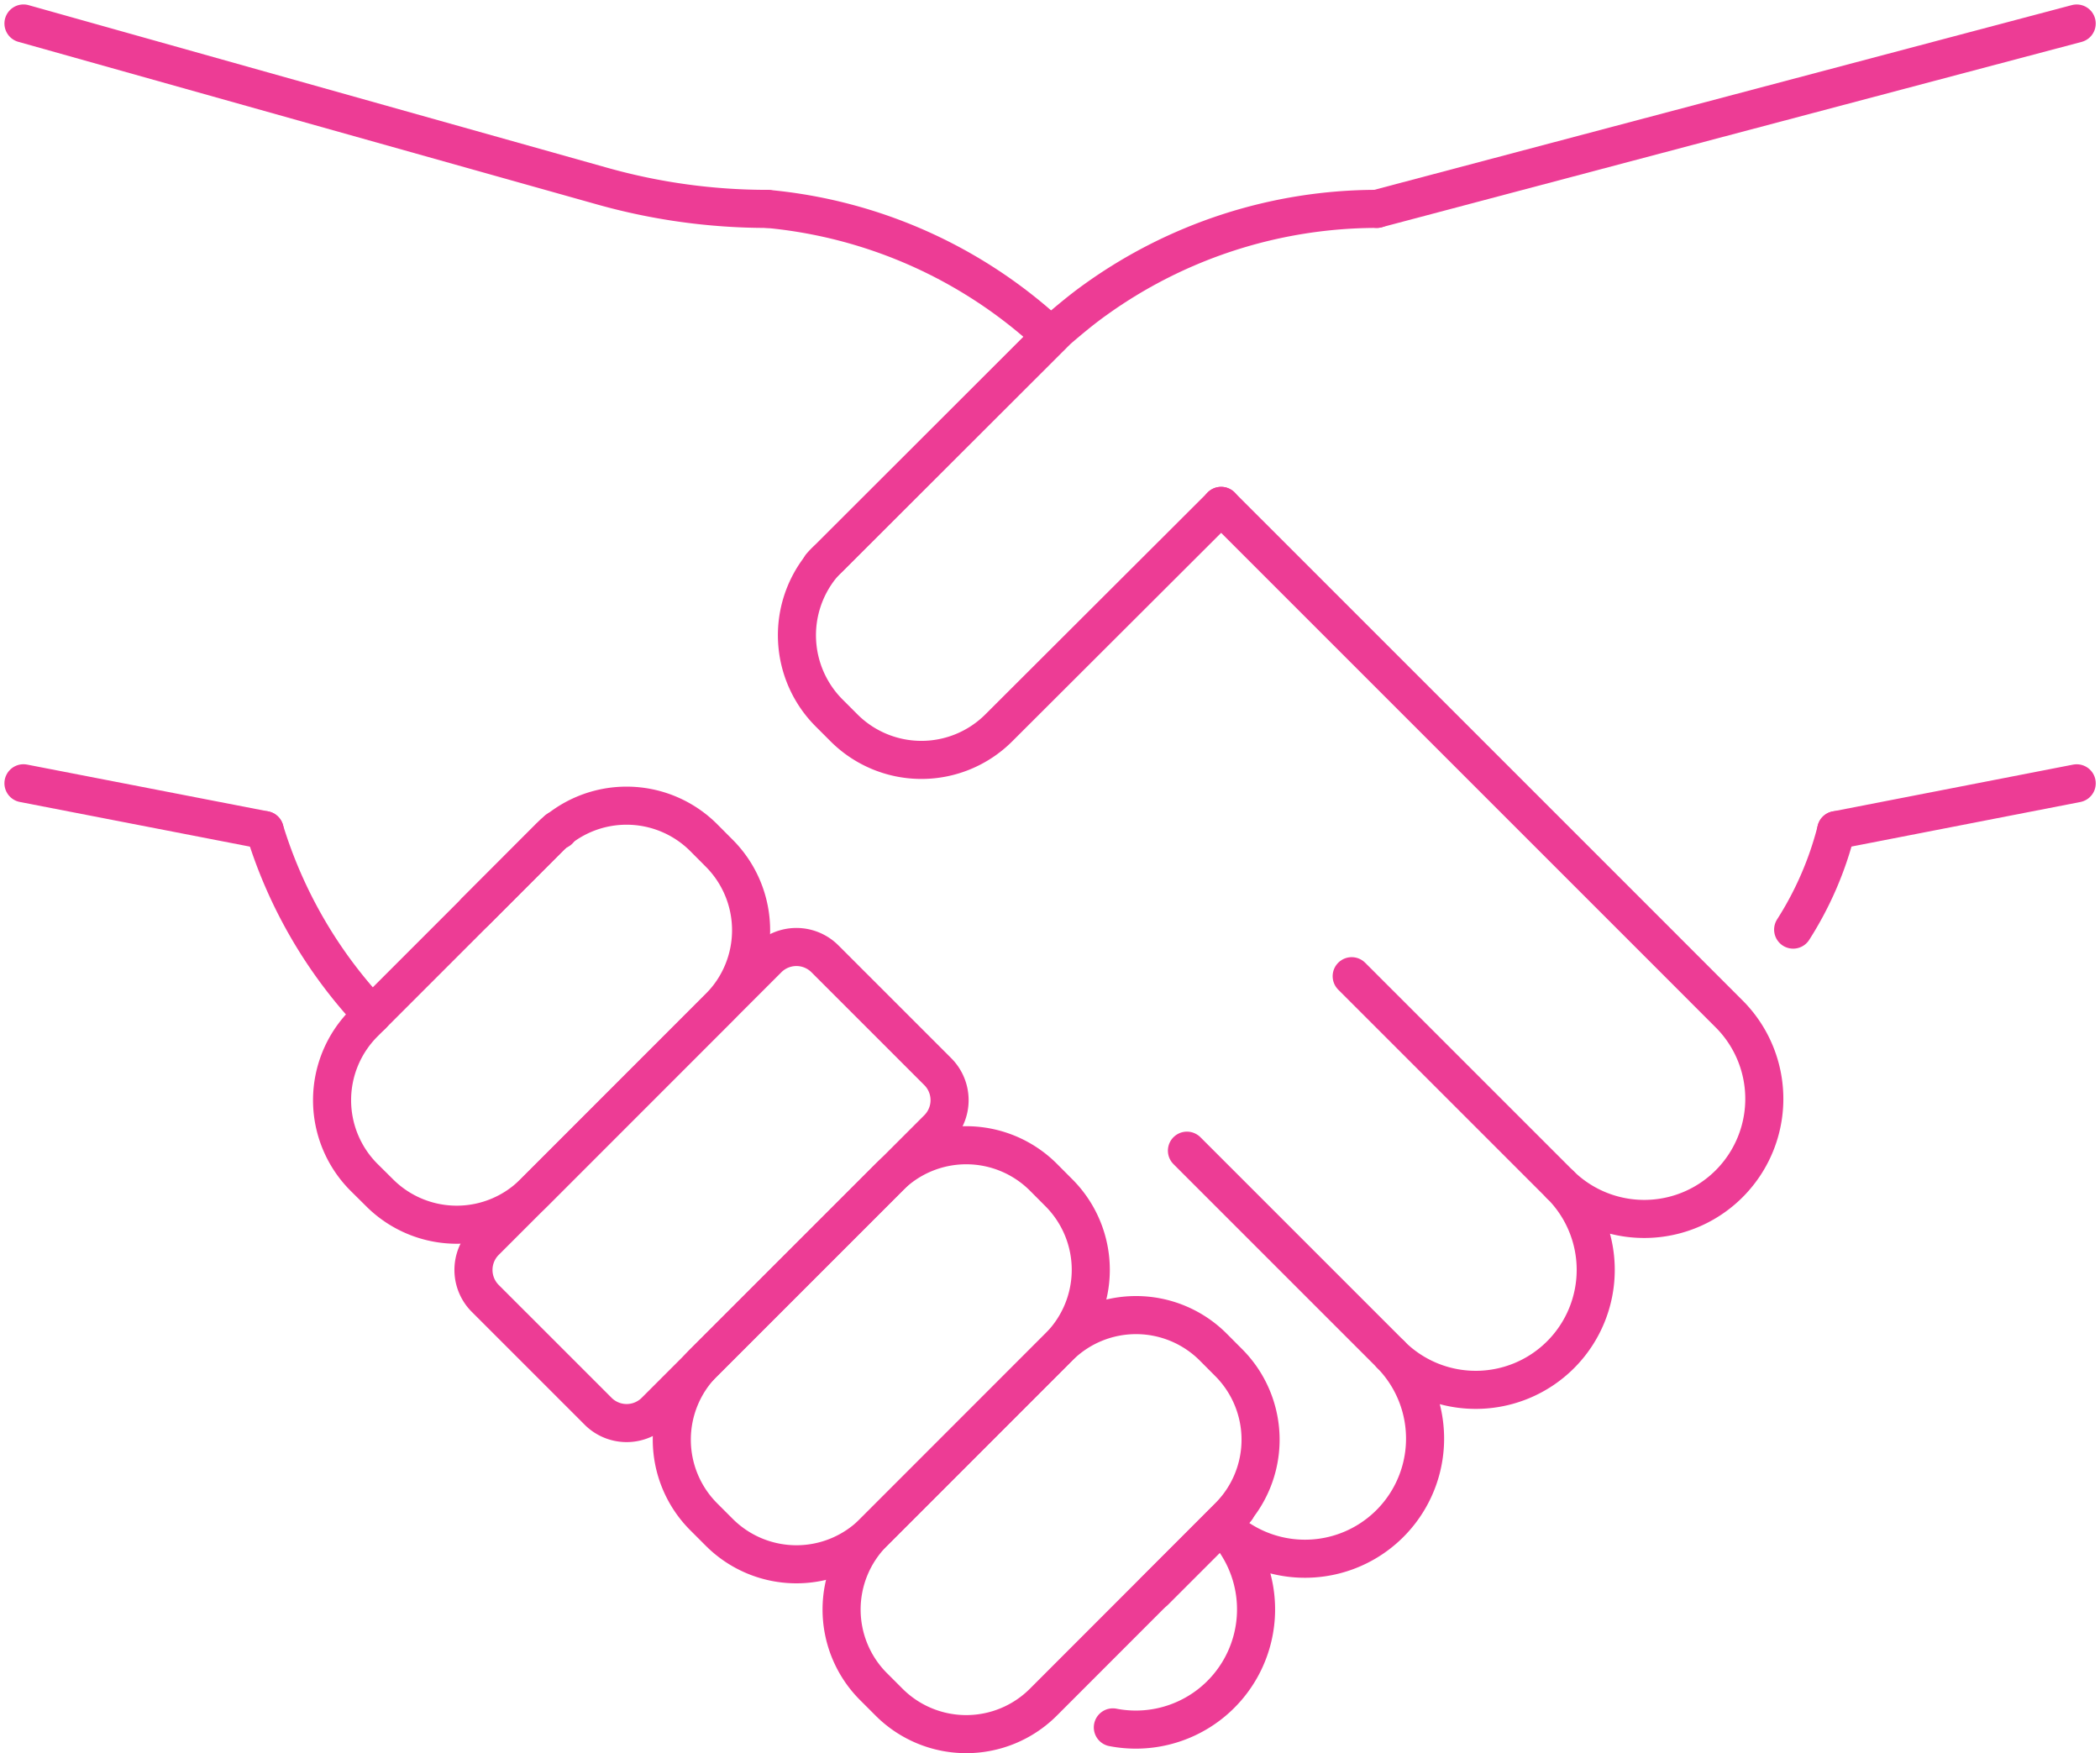 <?xml version="1.0" encoding="UTF-8"?>
<svg xmlns="http://www.w3.org/2000/svg" width="110.296" height="92.084" viewBox="0 0 110.296 92.084">
  <g id="Group_8079" data-name="Group 8079" transform="translate(-621.101 -20318.277)">
    <path id="Path_40289" data-name="Path 40289" d="M21.64,74.015a6.315,6.315,0,0,0,5.687-10.649,6.309,6.309,0,0,0,8.923-8.92,6.3,6.3,0,1,0,8.9-8.923,6.308,6.308,0,0,0,8.92-8.92l-3.845-3.847-22.9-22.9" transform="translate(657.91 20334.992)" fill="none" stroke="#ed3c95" stroke-linecap="round" stroke-linejoin="round" stroke-width="2"></path>
    <path id="Path_40290" data-name="Path 40290" d="M29.837,10.77A25.238,25.238,0,0,0,14.932,4.092" transform="translate(646.469 20325.156)" fill="none" stroke="#ed3c95" stroke-linecap="round" stroke-linejoin="round" stroke-width="2"></path>
    <path id="Path_40291" data-name="Path 40291" d="M10.819,25.86a24.644,24.644,0,0,1-5.644-9.708" transform="translate(629.827 20345.727)" fill="none" stroke="#ed3c95" stroke-linecap="round" stroke-linejoin="round" stroke-width="2"></path>
    <path id="Path_40292" data-name="Path 40292" d="M9.262,20.445l3.893-3.9c.152-.149.279-.276.427-.4" transform="translate(636.798 20345.719)" fill="none" stroke="#ed3c95" stroke-linecap="round" stroke-linejoin="round" stroke-width="2"></path>
    <path id="Path_40293" data-name="Path 40293" d="M22.451,33.652l3.493-3.493.4-.4a5.83,5.83,0,0,0,.4-.427" transform="translate(659.293 20368.199)" fill="none" stroke="#ed3c95" stroke-linecap="round" stroke-linejoin="round" stroke-width="2"></path>
    <path id="Path_40294" data-name="Path 40294" d="M45.164,4.092a25.376,25.376,0,0,0-14.8,4.784c-.725.517-1.412,1.1-2.1,1.688l-.206.206L16.387,22.439a4.532,4.532,0,0,0-.411.411" transform="translate(648.249 20325.156)" fill="none" stroke="#ed3c95" stroke-linecap="round" stroke-linejoin="round" stroke-width="2"></path>
    <path id="Path_40295" data-name="Path 40295" d="M37.108,16.152a17.8,17.8,0,0,1-2.262,5.225" transform="translate(680.435 20345.727)" fill="none" stroke="#ed3c95" stroke-linecap="round" stroke-linejoin="round" stroke-width="2"></path>
    <path id="Path_40296" data-name="Path 40296" d="M8.979,36.01,8.162,35.2a5.731,5.731,0,0,1,0-8.106L17.9,17.355a5.73,5.73,0,0,1,8.1,0l.814.817a5.73,5.73,0,0,1,0,8.1L17.082,36.01A5.73,5.73,0,0,1,8.979,36.01Z" transform="translate(632.059 20344.916)" fill="none" stroke="#ed3c95" stroke-linecap="round" stroke-linejoin="round" stroke-width="2"></path>
    <path id="Path_40297" data-name="Path 40297" d="M37.792,15.61,26.107,27.272a5.75,5.75,0,0,1-8.12,0l-.8-.8a5.775,5.775,0,0,1-.4-7.692c.124-.149.252-.276.4-.425L28.872,6.69l.2-.2" transform="translate(647.448 20329.24)" fill="none" stroke="#ed3c95" stroke-linecap="round" stroke-linejoin="round" stroke-width="2"></path>
    <path id="Rectangle_1723" data-name="Rectangle 1723" d="M2.118,0H23.11a2.118,2.118,0,0,1,2.118,2.118V10.5a2.118,2.118,0,0,1-2.118,2.118H2.121A2.121,2.121,0,0,1,0,10.492V2.118A2.118,2.118,0,0,1,2.118,0Z" transform="translate(645.091 20384.979) rotate(-45)" fill="none" stroke="#ed3c95" stroke-linecap="round" stroke-linejoin="round" stroke-width="2"></path>
    <path id="Path_40298" data-name="Path 40298" d="M15.573,42.6l-.814-.814a5.729,5.729,0,0,1,0-8.106l9.735-9.735a5.73,5.73,0,0,1,8.1,0l.814.817a5.73,5.73,0,0,1,0,8.1L23.676,42.6A5.73,5.73,0,0,1,15.573,42.6Z" transform="translate(643.306 20356.162)" fill="none" stroke="#ed3c95" stroke-linecap="round" stroke-linejoin="round" stroke-width="2"></path>
    <path id="Path_40299" data-name="Path 40299" d="M18.869,45.9l-.814-.814a5.729,5.729,0,0,1,0-8.106l9.735-9.735a5.73,5.73,0,0,1,8.1,0l.814.817a5.73,5.73,0,0,1,0,8.1L26.972,45.9A5.73,5.73,0,0,1,18.869,45.9Z" transform="translate(648.928 20361.783)" fill="none" stroke="#ed3c95" stroke-linecap="round" stroke-linejoin="round" stroke-width="2"></path>
    <line id="Line_1193" data-name="Line 1193" x1="10.963" y1="10.963" transform="translate(692.094 20369.551)" fill="none" stroke="#ed3c95" stroke-linecap="round" stroke-linejoin="round" stroke-width="2"></line>
    <line id="Line_1194" data-name="Line 1194" x1="10.72" y1="10.72" transform="translate(683.441 20378.715)" fill="none" stroke="#ed3c95" stroke-linecap="round" stroke-linejoin="round" stroke-width="2"></line>
    <line id="Line_1195" data-name="Line 1195" x1="0.068" transform="translate(650.388 20361.879)" fill="none" stroke="#ed3c95" stroke-linecap="round" stroke-linejoin="round" stroke-width="2"></line>
    <line id="Line_1196" data-name="Line 1196" x1="12.633" y2="2.459" transform="translate(717.541 20359.42)" fill="none" stroke="#ed3c95" stroke-linecap="round" stroke-linejoin="round" stroke-width="2"></line>
    <line id="Line_1197" data-name="Line 1197" y1="9.735" x2="36.761" transform="translate(693.412 20319.512)" fill="none" stroke="#ed3c95" stroke-linecap="round" stroke-linejoin="round" stroke-width="2"></line>
    <line id="Line_1198" data-name="Line 1198" x2="12.668" y2="2.459" transform="translate(622.333 20359.418)" fill="none" stroke="#ed3c95" stroke-linecap="round" stroke-linejoin="round" stroke-width="2"></line>
    <path id="Path_40300" data-name="Path 40300" d="M39.56,10.231h0a31.984,31.984,0,0,1-8.647-1.19L.493.493" transform="translate(621.841 20319.018)" fill="none" stroke="#ed3c95" stroke-linecap="round" stroke-linejoin="round" stroke-width="2"></path>
  </g>
</svg>
